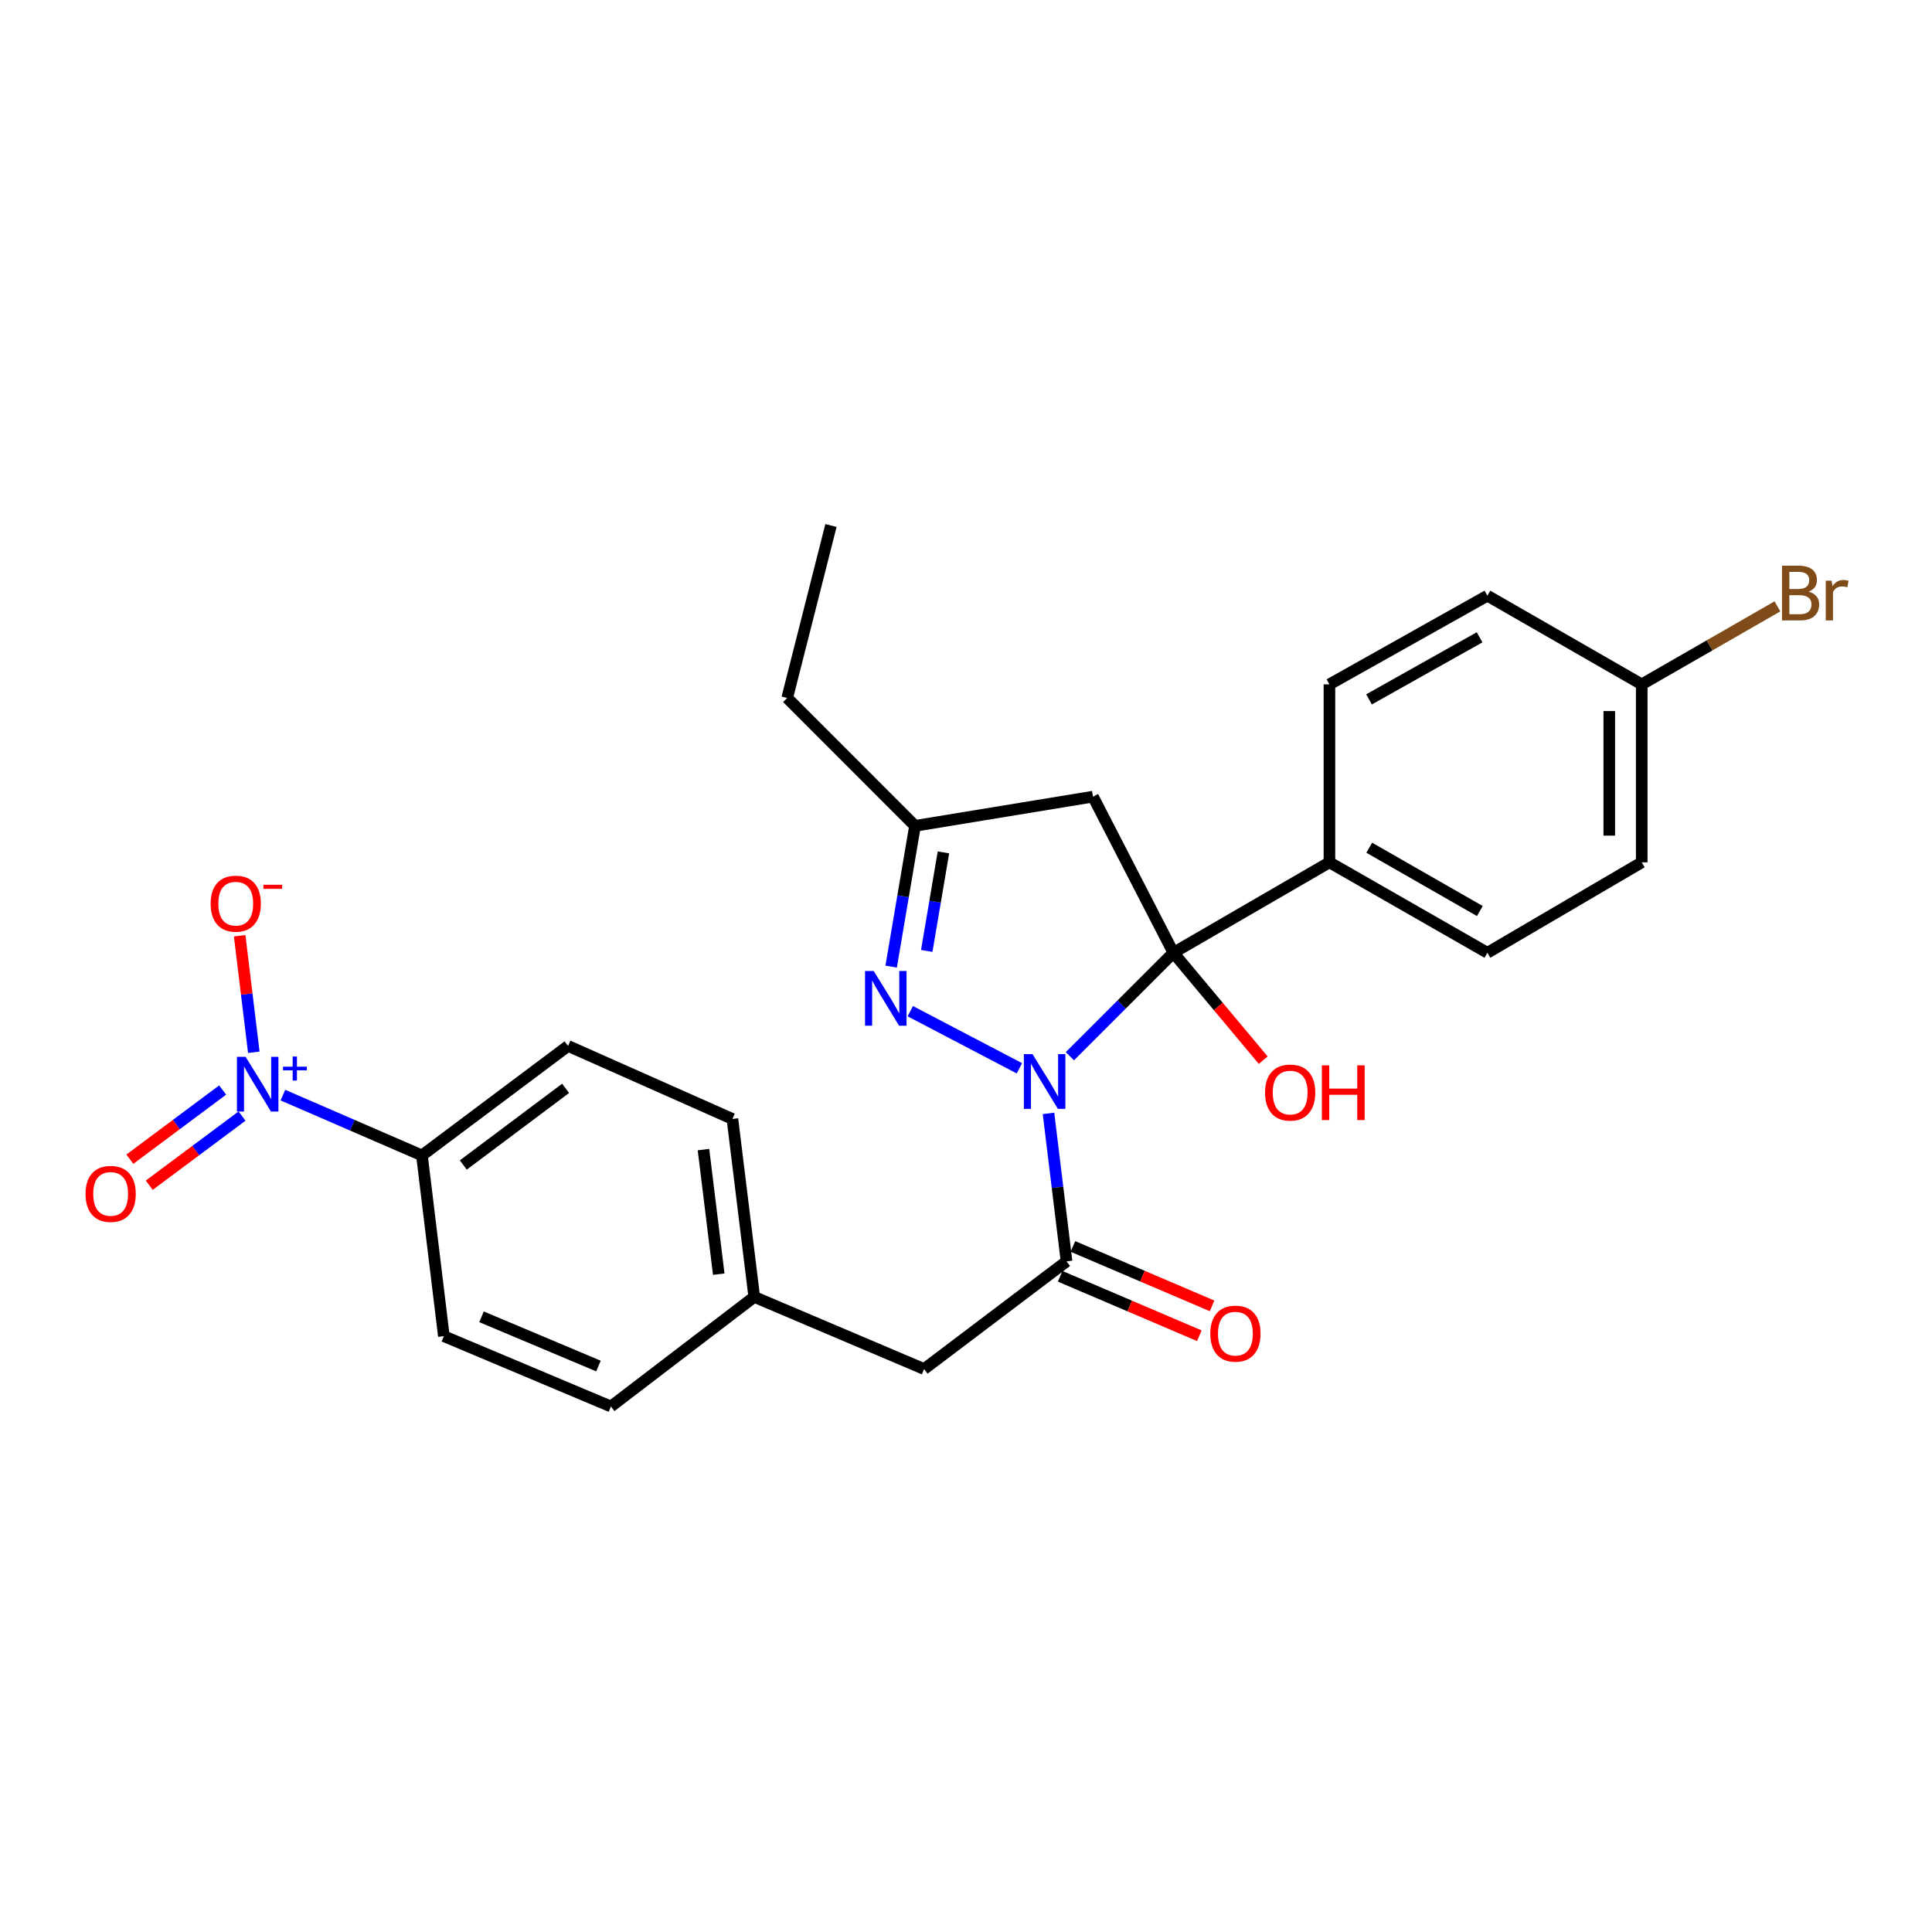 <?xml version='1.0' encoding='iso-8859-1'?>
<svg version='1.1' baseProfile='full'
              xmlns='http://www.w3.org/2000/svg'
                      xmlns:rdkit='http://www.rdkit.org/xml'
                      xmlns:xlink='http://www.w3.org/1999/xlink'
                  xml:space='preserve'
width='1000px' height='1000px' viewBox='0 0 1000 1000'>
<!-- END OF HEADER -->
<rect style='opacity:1.0;fill:#FFFFFF;stroke:none' width='1000' height='1000' x='0' y='0'> </rect>
<path class='bond-0' d='M 553.785,546.695 L 580.569,519.926' style='fill:none;fill-rule:evenodd;stroke:#0000FF;stroke-width:6px;stroke-linecap:butt;stroke-linejoin:miter;stroke-opacity:1' />
<path class='bond-0' d='M 580.569,519.926 L 607.353,493.157' style='fill:none;fill-rule:evenodd;stroke:#000000;stroke-width:6px;stroke-linecap:butt;stroke-linejoin:miter;stroke-opacity:1' />
<path class='bond-1' d='M 527.629,552.946 L 471.172,523.384' style='fill:none;fill-rule:evenodd;stroke:#0000FF;stroke-width:6px;stroke-linecap:butt;stroke-linejoin:miter;stroke-opacity:1' />
<path class='bond-2' d='M 542.701,576.289 L 547.371,614.588' style='fill:none;fill-rule:evenodd;stroke:#0000FF;stroke-width:6px;stroke-linecap:butt;stroke-linejoin:miter;stroke-opacity:1' />
<path class='bond-2' d='M 547.371,614.588 L 552.04,652.886' style='fill:none;fill-rule:evenodd;stroke:#000000;stroke-width:6px;stroke-linecap:butt;stroke-linejoin:miter;stroke-opacity:1' />
<path class='bond-4' d='M 607.353,493.157 L 565.726,412.34' style='fill:none;fill-rule:evenodd;stroke:#000000;stroke-width:6px;stroke-linecap:butt;stroke-linejoin:miter;stroke-opacity:1' />
<path class='bond-6' d='M 607.353,493.157 L 688.114,446.34' style='fill:none;fill-rule:evenodd;stroke:#000000;stroke-width:6px;stroke-linecap:butt;stroke-linejoin:miter;stroke-opacity:1' />
<path class='bond-12' d='M 607.353,493.157 L 630.599,520.952' style='fill:none;fill-rule:evenodd;stroke:#000000;stroke-width:6px;stroke-linecap:butt;stroke-linejoin:miter;stroke-opacity:1' />
<path class='bond-12' d='M 630.599,520.952 L 653.845,548.747' style='fill:none;fill-rule:evenodd;stroke:#FF0000;stroke-width:6px;stroke-linecap:butt;stroke-linejoin:miter;stroke-opacity:1' />
<path class='bond-5' d='M 461.263,500.315 L 467.434,463.889' style='fill:none;fill-rule:evenodd;stroke:#0000FF;stroke-width:6px;stroke-linecap:butt;stroke-linejoin:miter;stroke-opacity:1' />
<path class='bond-5' d='M 467.434,463.889 L 473.604,427.464' style='fill:none;fill-rule:evenodd;stroke:#000000;stroke-width:6px;stroke-linecap:butt;stroke-linejoin:miter;stroke-opacity:1' />
<path class='bond-5' d='M 479.682,492.194 L 484.001,466.696' style='fill:none;fill-rule:evenodd;stroke:#0000FF;stroke-width:6px;stroke-linecap:butt;stroke-linejoin:miter;stroke-opacity:1' />
<path class='bond-5' d='M 484.001,466.696 L 488.321,441.198' style='fill:none;fill-rule:evenodd;stroke:#000000;stroke-width:6px;stroke-linecap:butt;stroke-linejoin:miter;stroke-opacity:1' />
<path class='bond-9' d='M 552.04,652.886 L 478.319,708.609' style='fill:none;fill-rule:evenodd;stroke:#000000;stroke-width:6px;stroke-linecap:butt;stroke-linejoin:miter;stroke-opacity:1' />
<path class='bond-11' d='M 548.741,660.613 L 584.757,675.992' style='fill:none;fill-rule:evenodd;stroke:#000000;stroke-width:6px;stroke-linecap:butt;stroke-linejoin:miter;stroke-opacity:1' />
<path class='bond-11' d='M 584.757,675.992 L 620.773,691.371' style='fill:none;fill-rule:evenodd;stroke:#FF0000;stroke-width:6px;stroke-linecap:butt;stroke-linejoin:miter;stroke-opacity:1' />
<path class='bond-11' d='M 555.34,645.159 L 591.356,660.538' style='fill:none;fill-rule:evenodd;stroke:#000000;stroke-width:6px;stroke-linecap:butt;stroke-linejoin:miter;stroke-opacity:1' />
<path class='bond-11' d='M 591.356,660.538 L 627.371,675.917' style='fill:none;fill-rule:evenodd;stroke:#FF0000;stroke-width:6px;stroke-linecap:butt;stroke-linejoin:miter;stroke-opacity:1' />
<path class='bond-3' d='M 146.431,566.829 L 182.412,582.435' style='fill:none;fill-rule:evenodd;stroke:#0000FF;stroke-width:6px;stroke-linecap:butt;stroke-linejoin:miter;stroke-opacity:1' />
<path class='bond-3' d='M 182.412,582.435 L 218.392,598.041' style='fill:none;fill-rule:evenodd;stroke:#000000;stroke-width:6px;stroke-linecap:butt;stroke-linejoin:miter;stroke-opacity:1' />
<path class='bond-8' d='M 131.37,544.651 L 127.71,514.501' style='fill:none;fill-rule:evenodd;stroke:#0000FF;stroke-width:6px;stroke-linecap:butt;stroke-linejoin:miter;stroke-opacity:1' />
<path class='bond-8' d='M 127.71,514.501 L 124.05,484.352' style='fill:none;fill-rule:evenodd;stroke:#FF0000;stroke-width:6px;stroke-linecap:butt;stroke-linejoin:miter;stroke-opacity:1' />
<path class='bond-10' d='M 115.241,564.201 L 91.228,582.095' style='fill:none;fill-rule:evenodd;stroke:#0000FF;stroke-width:6px;stroke-linecap:butt;stroke-linejoin:miter;stroke-opacity:1' />
<path class='bond-10' d='M 91.228,582.095 L 67.216,599.99' style='fill:none;fill-rule:evenodd;stroke:#FF0000;stroke-width:6px;stroke-linecap:butt;stroke-linejoin:miter;stroke-opacity:1' />
<path class='bond-10' d='M 125.282,577.674 L 101.269,595.569' style='fill:none;fill-rule:evenodd;stroke:#0000FF;stroke-width:6px;stroke-linecap:butt;stroke-linejoin:miter;stroke-opacity:1' />
<path class='bond-10' d='M 101.269,595.569 L 77.257,613.464' style='fill:none;fill-rule:evenodd;stroke:#FF0000;stroke-width:6px;stroke-linecap:butt;stroke-linejoin:miter;stroke-opacity:1' />
<path class='bond-26' d='M 565.726,412.34 L 473.604,427.464' style='fill:none;fill-rule:evenodd;stroke:#000000;stroke-width:6px;stroke-linecap:butt;stroke-linejoin:miter;stroke-opacity:1' />
<path class='bond-24' d='M 473.604,427.464 L 407.453,361.266' style='fill:none;fill-rule:evenodd;stroke:#000000;stroke-width:6px;stroke-linecap:butt;stroke-linejoin:miter;stroke-opacity:1' />
<path class='bond-13' d='M 688.114,446.34 L 769.873,493.157' style='fill:none;fill-rule:evenodd;stroke:#000000;stroke-width:6px;stroke-linecap:butt;stroke-linejoin:miter;stroke-opacity:1' />
<path class='bond-13' d='M 708.728,438.78 L 765.959,471.552' style='fill:none;fill-rule:evenodd;stroke:#000000;stroke-width:6px;stroke-linecap:butt;stroke-linejoin:miter;stroke-opacity:1' />
<path class='bond-14' d='M 688.114,446.34 L 688.114,354.227' style='fill:none;fill-rule:evenodd;stroke:#000000;stroke-width:6px;stroke-linecap:butt;stroke-linejoin:miter;stroke-opacity:1' />
<path class='bond-7' d='M 218.392,598.041 L 294.028,541.375' style='fill:none;fill-rule:evenodd;stroke:#000000;stroke-width:6px;stroke-linecap:butt;stroke-linejoin:miter;stroke-opacity:1' />
<path class='bond-7' d='M 239.813,602.989 L 292.758,563.323' style='fill:none;fill-rule:evenodd;stroke:#000000;stroke-width:6px;stroke-linecap:butt;stroke-linejoin:miter;stroke-opacity:1' />
<path class='bond-28' d='M 218.392,598.041 L 229.744,691.6' style='fill:none;fill-rule:evenodd;stroke:#000000;stroke-width:6px;stroke-linecap:butt;stroke-linejoin:miter;stroke-opacity:1' />
<path class='bond-17' d='M 478.319,708.609 L 390.398,671.277' style='fill:none;fill-rule:evenodd;stroke:#000000;stroke-width:6px;stroke-linecap:butt;stroke-linejoin:miter;stroke-opacity:1' />
<path class='bond-22' d='M 769.873,493.157 L 849.757,446.34' style='fill:none;fill-rule:evenodd;stroke:#000000;stroke-width:6px;stroke-linecap:butt;stroke-linejoin:miter;stroke-opacity:1' />
<path class='bond-21' d='M 688.114,354.227 L 769.873,308.325' style='fill:none;fill-rule:evenodd;stroke:#000000;stroke-width:6px;stroke-linecap:butt;stroke-linejoin:miter;stroke-opacity:1' />
<path class='bond-21' d='M 708.604,361.994 L 765.836,329.863' style='fill:none;fill-rule:evenodd;stroke:#000000;stroke-width:6px;stroke-linecap:butt;stroke-linejoin:miter;stroke-opacity:1' />
<path class='bond-15' d='M 229.744,691.6 L 316.209,727.999' style='fill:none;fill-rule:evenodd;stroke:#000000;stroke-width:6px;stroke-linecap:butt;stroke-linejoin:miter;stroke-opacity:1' />
<path class='bond-15' d='M 249.234,681.573 L 309.759,707.052' style='fill:none;fill-rule:evenodd;stroke:#000000;stroke-width:6px;stroke-linecap:butt;stroke-linejoin:miter;stroke-opacity:1' />
<path class='bond-16' d='M 294.028,541.375 L 379.102,579.164' style='fill:none;fill-rule:evenodd;stroke:#000000;stroke-width:6px;stroke-linecap:butt;stroke-linejoin:miter;stroke-opacity:1' />
<path class='bond-19' d='M 390.398,671.277 L 316.209,727.999' style='fill:none;fill-rule:evenodd;stroke:#000000;stroke-width:6px;stroke-linecap:butt;stroke-linejoin:miter;stroke-opacity:1' />
<path class='bond-20' d='M 390.398,671.277 L 379.102,579.164' style='fill:none;fill-rule:evenodd;stroke:#000000;stroke-width:6px;stroke-linecap:butt;stroke-linejoin:miter;stroke-opacity:1' />
<path class='bond-20' d='M 372.024,659.506 L 364.117,595.027' style='fill:none;fill-rule:evenodd;stroke:#000000;stroke-width:6px;stroke-linecap:butt;stroke-linejoin:miter;stroke-opacity:1' />
<path class='bond-18' d='M 849.757,354.227 L 769.873,308.325' style='fill:none;fill-rule:evenodd;stroke:#000000;stroke-width:6px;stroke-linecap:butt;stroke-linejoin:miter;stroke-opacity:1' />
<path class='bond-23' d='M 849.757,354.227 L 884.874,334.037' style='fill:none;fill-rule:evenodd;stroke:#000000;stroke-width:6px;stroke-linecap:butt;stroke-linejoin:miter;stroke-opacity:1' />
<path class='bond-23' d='M 884.874,334.037 L 919.992,313.847' style='fill:none;fill-rule:evenodd;stroke:#7F4C19;stroke-width:6px;stroke-linecap:butt;stroke-linejoin:miter;stroke-opacity:1' />
<path class='bond-27' d='M 849.757,354.227 L 849.757,446.34' style='fill:none;fill-rule:evenodd;stroke:#000000;stroke-width:6px;stroke-linecap:butt;stroke-linejoin:miter;stroke-opacity:1' />
<path class='bond-27' d='M 832.953,368.044 L 832.953,432.523' style='fill:none;fill-rule:evenodd;stroke:#000000;stroke-width:6px;stroke-linecap:butt;stroke-linejoin:miter;stroke-opacity:1' />
<path class='bond-25' d='M 407.453,361.266 L 430.101,272.001' style='fill:none;fill-rule:evenodd;stroke:#000000;stroke-width:6px;stroke-linecap:butt;stroke-linejoin:miter;stroke-opacity:1' />
<path  class='atom-0' d='M 534.429 545.624
L 543.709 560.624
Q 544.629 562.104, 546.109 564.784
Q 547.589 567.464, 547.669 567.624
L 547.669 545.624
L 551.429 545.624
L 551.429 573.944
L 547.549 573.944
L 537.589 557.544
Q 536.429 555.624, 535.189 553.424
Q 533.989 551.224, 533.629 550.544
L 533.629 573.944
L 529.949 573.944
L 529.949 545.624
L 534.429 545.624
' fill='#0000FF'/>
<path  class='atom-2' d='M 452.221 502.578
L 461.501 517.578
Q 462.421 519.058, 463.901 521.738
Q 465.381 524.418, 465.461 524.578
L 465.461 502.578
L 469.221 502.578
L 469.221 530.898
L 465.341 530.898
L 455.381 514.498
Q 454.221 512.578, 452.981 510.378
Q 451.781 508.178, 451.421 507.498
L 451.421 530.898
L 447.741 530.898
L 447.741 502.578
L 452.221 502.578
' fill='#0000FF'/>
<path  class='atom-4' d='M 127.115 547.006
L 136.395 562.006
Q 137.315 563.486, 138.795 566.166
Q 140.275 568.846, 140.355 569.006
L 140.355 547.006
L 144.115 547.006
L 144.115 575.326
L 140.235 575.326
L 130.275 558.926
Q 129.115 557.006, 127.875 554.806
Q 126.675 552.606, 126.315 551.926
L 126.315 575.326
L 122.635 575.326
L 122.635 547.006
L 127.115 547.006
' fill='#0000FF'/>
<path  class='atom-4' d='M 146.491 552.111
L 151.48 552.111
L 151.48 546.857
L 153.698 546.857
L 153.698 552.111
L 158.819 552.111
L 158.819 554.011
L 153.698 554.011
L 153.698 559.291
L 151.48 559.291
L 151.48 554.011
L 146.491 554.011
L 146.491 552.111
' fill='#0000FF'/>
<path  class='atom-9' d='M 109.023 467.733
Q 109.023 460.933, 112.383 457.133
Q 115.743 453.333, 122.023 453.333
Q 128.303 453.333, 131.663 457.133
Q 135.023 460.933, 135.023 467.733
Q 135.023 474.613, 131.623 478.533
Q 128.223 482.413, 122.023 482.413
Q 115.783 482.413, 112.383 478.533
Q 109.023 474.653, 109.023 467.733
M 122.023 479.213
Q 126.343 479.213, 128.663 476.333
Q 131.023 473.413, 131.023 467.733
Q 131.023 462.173, 128.663 459.373
Q 126.343 456.533, 122.023 456.533
Q 117.703 456.533, 115.343 459.333
Q 113.023 462.133, 113.023 467.733
Q 113.023 473.453, 115.343 476.333
Q 117.703 479.213, 122.023 479.213
' fill='#FF0000'/>
<path  class='atom-9' d='M 136.343 457.955
L 146.031 457.955
L 146.031 460.067
L 136.343 460.067
L 136.343 457.955
' fill='#FF0000'/>
<path  class='atom-11' d='M 44.272 617.958
Q 44.272 611.158, 47.632 607.358
Q 50.992 603.558, 57.272 603.558
Q 63.552 603.558, 66.912 607.358
Q 70.272 611.158, 70.272 617.958
Q 70.272 624.838, 66.872 628.758
Q 63.472 632.638, 57.272 632.638
Q 51.032 632.638, 47.632 628.758
Q 44.272 624.878, 44.272 617.958
M 57.272 629.438
Q 61.592 629.438, 63.912 626.558
Q 66.272 623.638, 66.272 617.958
Q 66.272 612.398, 63.912 609.598
Q 61.592 606.758, 57.272 606.758
Q 52.952 606.758, 50.592 609.558
Q 48.272 612.358, 48.272 617.958
Q 48.272 623.678, 50.592 626.558
Q 52.952 629.438, 57.272 629.438
' fill='#FF0000'/>
<path  class='atom-12' d='M 626.448 690.289
Q 626.448 683.489, 629.808 679.689
Q 633.168 675.889, 639.448 675.889
Q 645.728 675.889, 649.088 679.689
Q 652.448 683.489, 652.448 690.289
Q 652.448 697.169, 649.048 701.089
Q 645.648 704.969, 639.448 704.969
Q 633.208 704.969, 629.808 701.089
Q 626.448 697.209, 626.448 690.289
M 639.448 701.769
Q 643.768 701.769, 646.088 698.889
Q 648.448 695.969, 648.448 690.289
Q 648.448 684.729, 646.088 681.929
Q 643.768 679.089, 639.448 679.089
Q 635.128 679.089, 632.768 681.889
Q 630.448 684.689, 630.448 690.289
Q 630.448 696.009, 632.768 698.889
Q 635.128 701.769, 639.448 701.769
' fill='#FF0000'/>
<path  class='atom-13' d='M 654.79 565.503
Q 654.79 558.703, 658.15 554.903
Q 661.51 551.103, 667.79 551.103
Q 674.07 551.103, 677.43 554.903
Q 680.79 558.703, 680.79 565.503
Q 680.79 572.383, 677.39 576.303
Q 673.99 580.183, 667.79 580.183
Q 661.55 580.183, 658.15 576.303
Q 654.79 572.423, 654.79 565.503
M 667.79 576.983
Q 672.11 576.983, 674.43 574.103
Q 676.79 571.183, 676.79 565.503
Q 676.79 559.943, 674.43 557.143
Q 672.11 554.303, 667.79 554.303
Q 663.47 554.303, 661.11 557.103
Q 658.79 559.903, 658.79 565.503
Q 658.79 571.223, 661.11 574.103
Q 663.47 576.983, 667.79 576.983
' fill='#FF0000'/>
<path  class='atom-13' d='M 684.19 551.423
L 688.03 551.423
L 688.03 563.463
L 702.51 563.463
L 702.51 551.423
L 706.35 551.423
L 706.35 579.743
L 702.51 579.743
L 702.51 566.663
L 688.03 566.663
L 688.03 579.743
L 684.19 579.743
L 684.19 551.423
' fill='#FF0000'/>
<path  class='atom-24' d='M 936.123 306.233
Q 938.843 306.993, 940.203 308.673
Q 941.603 310.313, 941.603 312.753
Q 941.603 316.673, 939.083 318.913
Q 936.603 321.113, 931.883 321.113
L 922.363 321.113
L 922.363 292.793
L 930.723 292.793
Q 935.563 292.793, 938.003 294.753
Q 940.443 296.713, 940.443 300.313
Q 940.443 304.593, 936.123 306.233
M 926.163 295.993
L 926.163 304.873
L 930.723 304.873
Q 933.523 304.873, 934.963 303.753
Q 936.443 302.593, 936.443 300.313
Q 936.443 295.993, 930.723 295.993
L 926.163 295.993
M 931.883 317.913
Q 934.643 317.913, 936.123 316.593
Q 937.603 315.273, 937.603 312.753
Q 937.603 310.433, 935.963 309.273
Q 934.363 308.073, 931.283 308.073
L 926.163 308.073
L 926.163 317.913
L 931.883 317.913
' fill='#7F4C19'/>
<path  class='atom-24' d='M 948.043 300.553
L 948.483 303.393
Q 950.643 300.193, 954.163 300.193
Q 955.283 300.193, 956.803 300.593
L 956.203 303.953
Q 954.483 303.553, 953.523 303.553
Q 951.843 303.553, 950.723 304.233
Q 949.643 304.873, 948.763 306.433
L 948.763 321.113
L 945.003 321.113
L 945.003 300.553
L 948.043 300.553
' fill='#7F4C19'/>
</svg>
